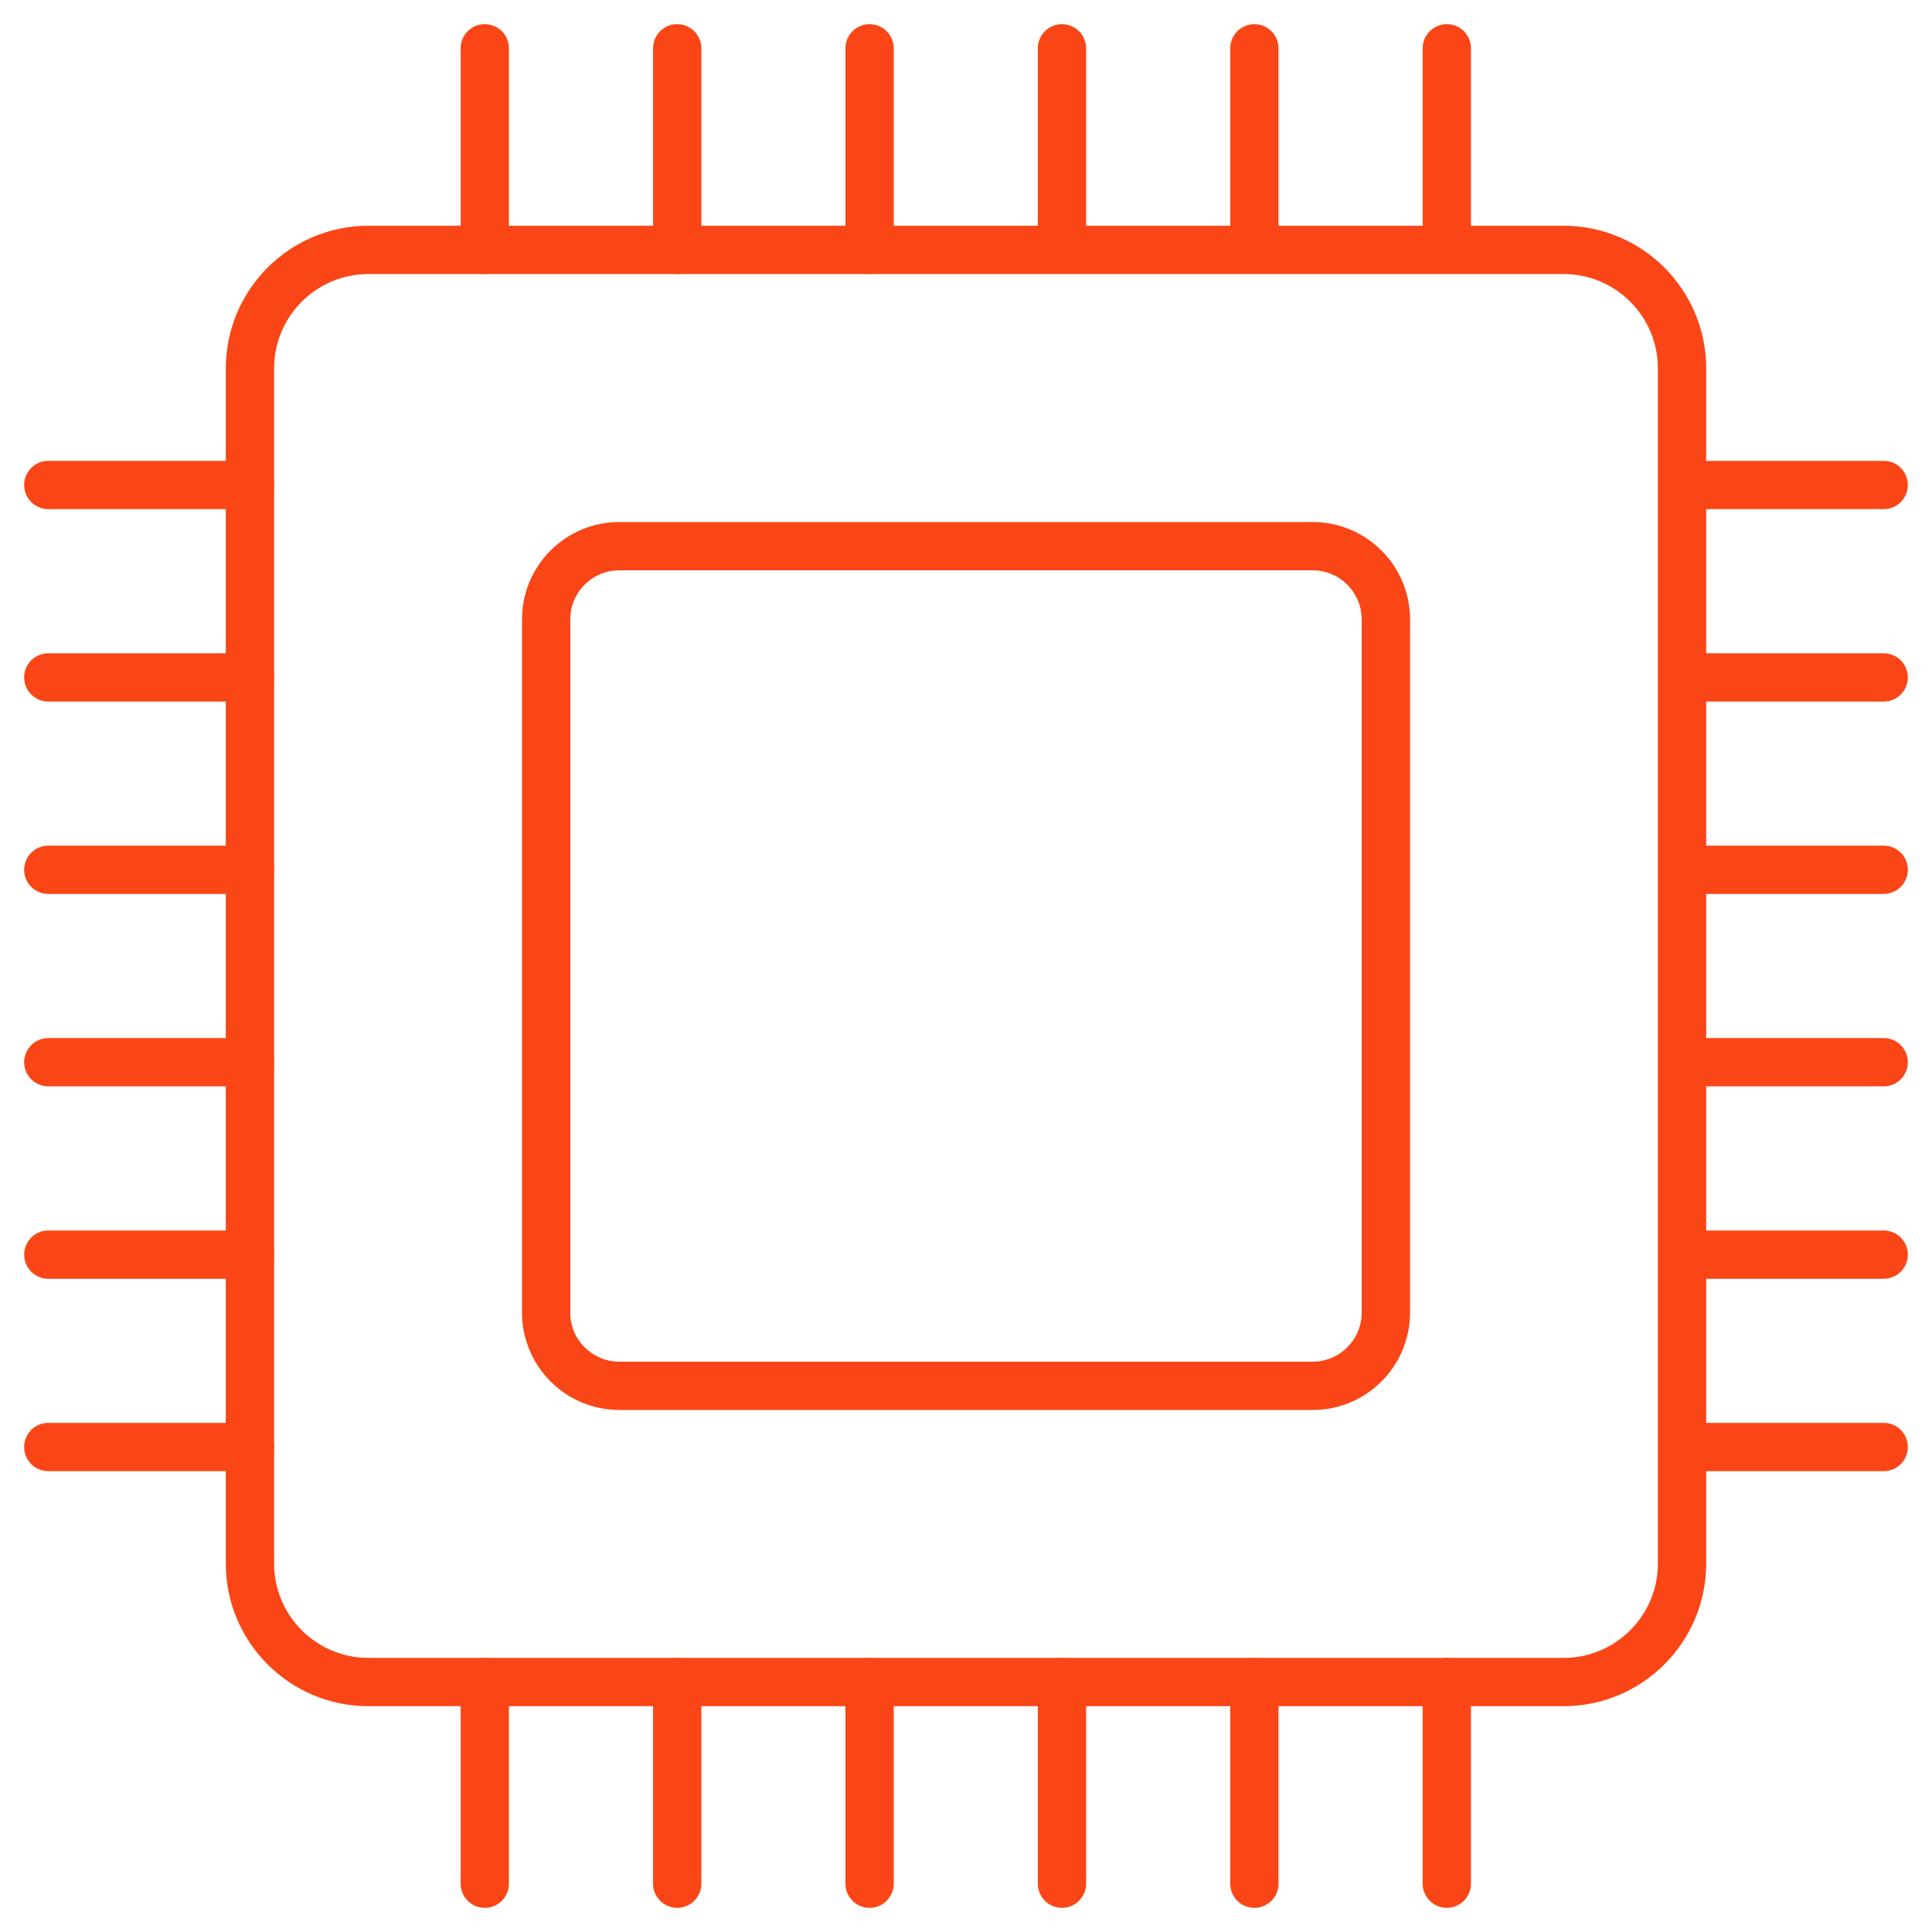 <?xml version="1.0" encoding="UTF-8"?>
<svg id="a" xmlns="http://www.w3.org/2000/svg" width="40" height="40" viewBox="0 0 40 40">
  <defs>
    <style>
      .b {
        fill: #fa4616;
      }
    </style>
  </defs>
  <path class="b" d="M27.179,29.192h-14.357c-1.11,0-2.014-.903-2.014-2.014v-14.357c0-1.11.903-2.013,2.014-2.013h14.357c1.11,0,2.014.903,2.014,2.013v14.357c0,1.11-.903,2.014-2.014,2.014ZM12.821,11.808c-.559,0-1.014.455-1.014,1.013v14.357c0,.559.455,1.014,1.014,1.014h14.357c.559,0,1.014-.455,1.014-1.014v-14.357c0-.559-.455-1.013-1.014-1.013h-14.357Z" />
  <g>
    <path class="b" d="M10.037,39.5c-.276,0-.5-.224-.5-.5v-4.175c0-.276.224-.5.5-.5s.5.224.5.5v4.175c0,.276-.224.5-.5.5Z" />
    <path class="b" d="M10.037,5.674c-.276,0-.5-.224-.5-.5V1c0-.276.224-.5.5-.5s.5.224.5.5v4.174c0,.276-.224.5-.5.5Z" />
    <path class="b" d="M29.955,39.5c-.276,0-.5-.224-.5-.5v-4.175c0-.276.224-.5.5-.5s.5.224.5.5v4.175c0,.276-.224.5-.5.5Z" />
    <path class="b" d="M29.955,5.394c-.276,0-.5-.224-.5-.5V1c0-.276.224-.5.5-.5s.5.224.5.5v3.894c0,.276-.224.5-.5.5Z" />
    <path class="b" d="M25.971,39.5c-.276,0-.5-.224-.5-.5v-4.175c0-.276.224-.5.5-.5s.5.224.5.5v4.175c0,.276-.224.5-.5.5Z" />
    <path class="b" d="M25.971,5.438c-.276,0-.5-.224-.5-.5V1c0-.276.224-.5.5-.5s.5.224.5.5v3.938c0,.276-.224.5-.5.5Z" />
    <path class="b" d="M21.987,39.5c-.276,0-.5-.224-.5-.5v-4.175c0-.276.224-.5.5-.5s.5.224.5.5v4.175c0,.276-.224.5-.5.5Z" />
    <path class="b" d="M21.987,5.438c-.276,0-.5-.224-.5-.5V1c0-.276.224-.5.5-.5s.5.224.5.5v3.938c0,.276-.224.5-.5.5Z" />
    <path class="b" d="M18.004,39.5c-.276,0-.5-.224-.5-.5v-4.175c0-.276.224-.5.5-.5s.5.224.5.5v4.175c0,.276-.224.5-.5.5Z" />
    <path class="b" d="M18.004,5.674c-.276,0-.5-.224-.5-.5V1c0-.276.224-.5.5-.5s.5.224.5.5v4.174c0,.276-.224.5-.5.5Z" />
    <path class="b" d="M14.021,39.5c-.276,0-.5-.224-.5-.5v-4.175c0-.276.224-.5.5-.5s.5.224.5.5v4.175c0,.276-.224.5-.5.5Z" />
    <path class="b" d="M14.021,5.674c-.276,0-.5-.224-.5-.5V1c0-.276.224-.5.5-.5s.5.224.5.5v4.174c0,.276-.224.5-.5.5Z" />
  </g>
  <path class="b" d="M5.175,10.541H1c-.276,0-.5-.224-.5-.5s.224-.5.5-.5h4.175c.276,0,.5.224.5.5s-.224.5-.5.5Z" />
  <path class="b" d="M39,10.541h-3.97c-.276,0-.5-.224-.5-.5s.224-.5.5-.5h3.97c.276,0,.5.224.5.5s-.224.5-.5.5Z" />
  <path class="b" d="M5.175,30.459H1c-.276,0-.5-.224-.5-.5s.224-.5.5-.5h4.175c.276,0,.5.224.5.5s-.224.5-.5.5Z" />
  <path class="b" d="M39,30.459h-3.97c-.276,0-.5-.224-.5-.5s.224-.5.5-.5h3.97c.276,0,.5.224.5.5s-.224.5-.5.5Z" />
  <path class="b" d="M5.175,26.476H1c-.276,0-.5-.224-.5-.5s.224-.5.5-.5h4.175c.276,0,.5.224.5.5s-.224.5-.5.5Z" />
  <path class="b" d="M39,26.476h-3.97c-.276,0-.5-.224-.5-.5s.224-.5.5-.5h3.97c.276,0,.5.224.5.5s-.224.5-.5.5Z" />
  <path class="b" d="M5.175,22.492H1c-.276,0-.5-.224-.5-.5s.224-.5.5-.5h4.175c.276,0,.5.224.5.5s-.224.5-.5.5Z" />
  <path class="b" d="M39,22.492h-3.97c-.276,0-.5-.224-.5-.5s.224-.5.5-.5h3.97c.276,0,.5.224.5.5s-.224.5-.5.5Z" />
  <path class="b" d="M5.175,18.508H1c-.276,0-.5-.224-.5-.5s.224-.5.5-.5h4.175c.276,0,.5.224.5.5s-.224.5-.5.5Z" />
  <path class="b" d="M39,18.508h-3.97c-.276,0-.5-.224-.5-.5s.224-.5.5-.5h3.97c.276,0,.5.224.5.5s-.224.5-.5.5Z" />
  <path class="b" d="M5.175,14.525H1c-.276,0-.5-.224-.5-.5s.224-.5.5-.5h4.175c.276,0,.5.224.5.5s-.224.5-.5.5Z" />
  <path class="b" d="M39,14.525h-3.97c-.276,0-.5-.224-.5-.5s.224-.5.5-.5h3.97c.276,0,.5.224.5.5s-.224.5-.5.5Z" />
  <path class="b" d="M32.373,35.325H7.627c-1.628,0-2.952-1.324-2.952-2.952V7.627c0-1.628,1.324-2.953,2.952-2.953h24.746c1.628,0,2.952,1.325,2.952,2.953v24.746c0,1.628-1.324,2.952-2.952,2.952ZM7.627,5.674c-1.076,0-1.952.876-1.952,1.953v24.746c0,1.076.876,1.952,1.952,1.952h24.746c1.076,0,1.952-.876,1.952-1.952V7.627c0-1.077-.876-1.953-1.952-1.953H7.627Z" />
</svg>